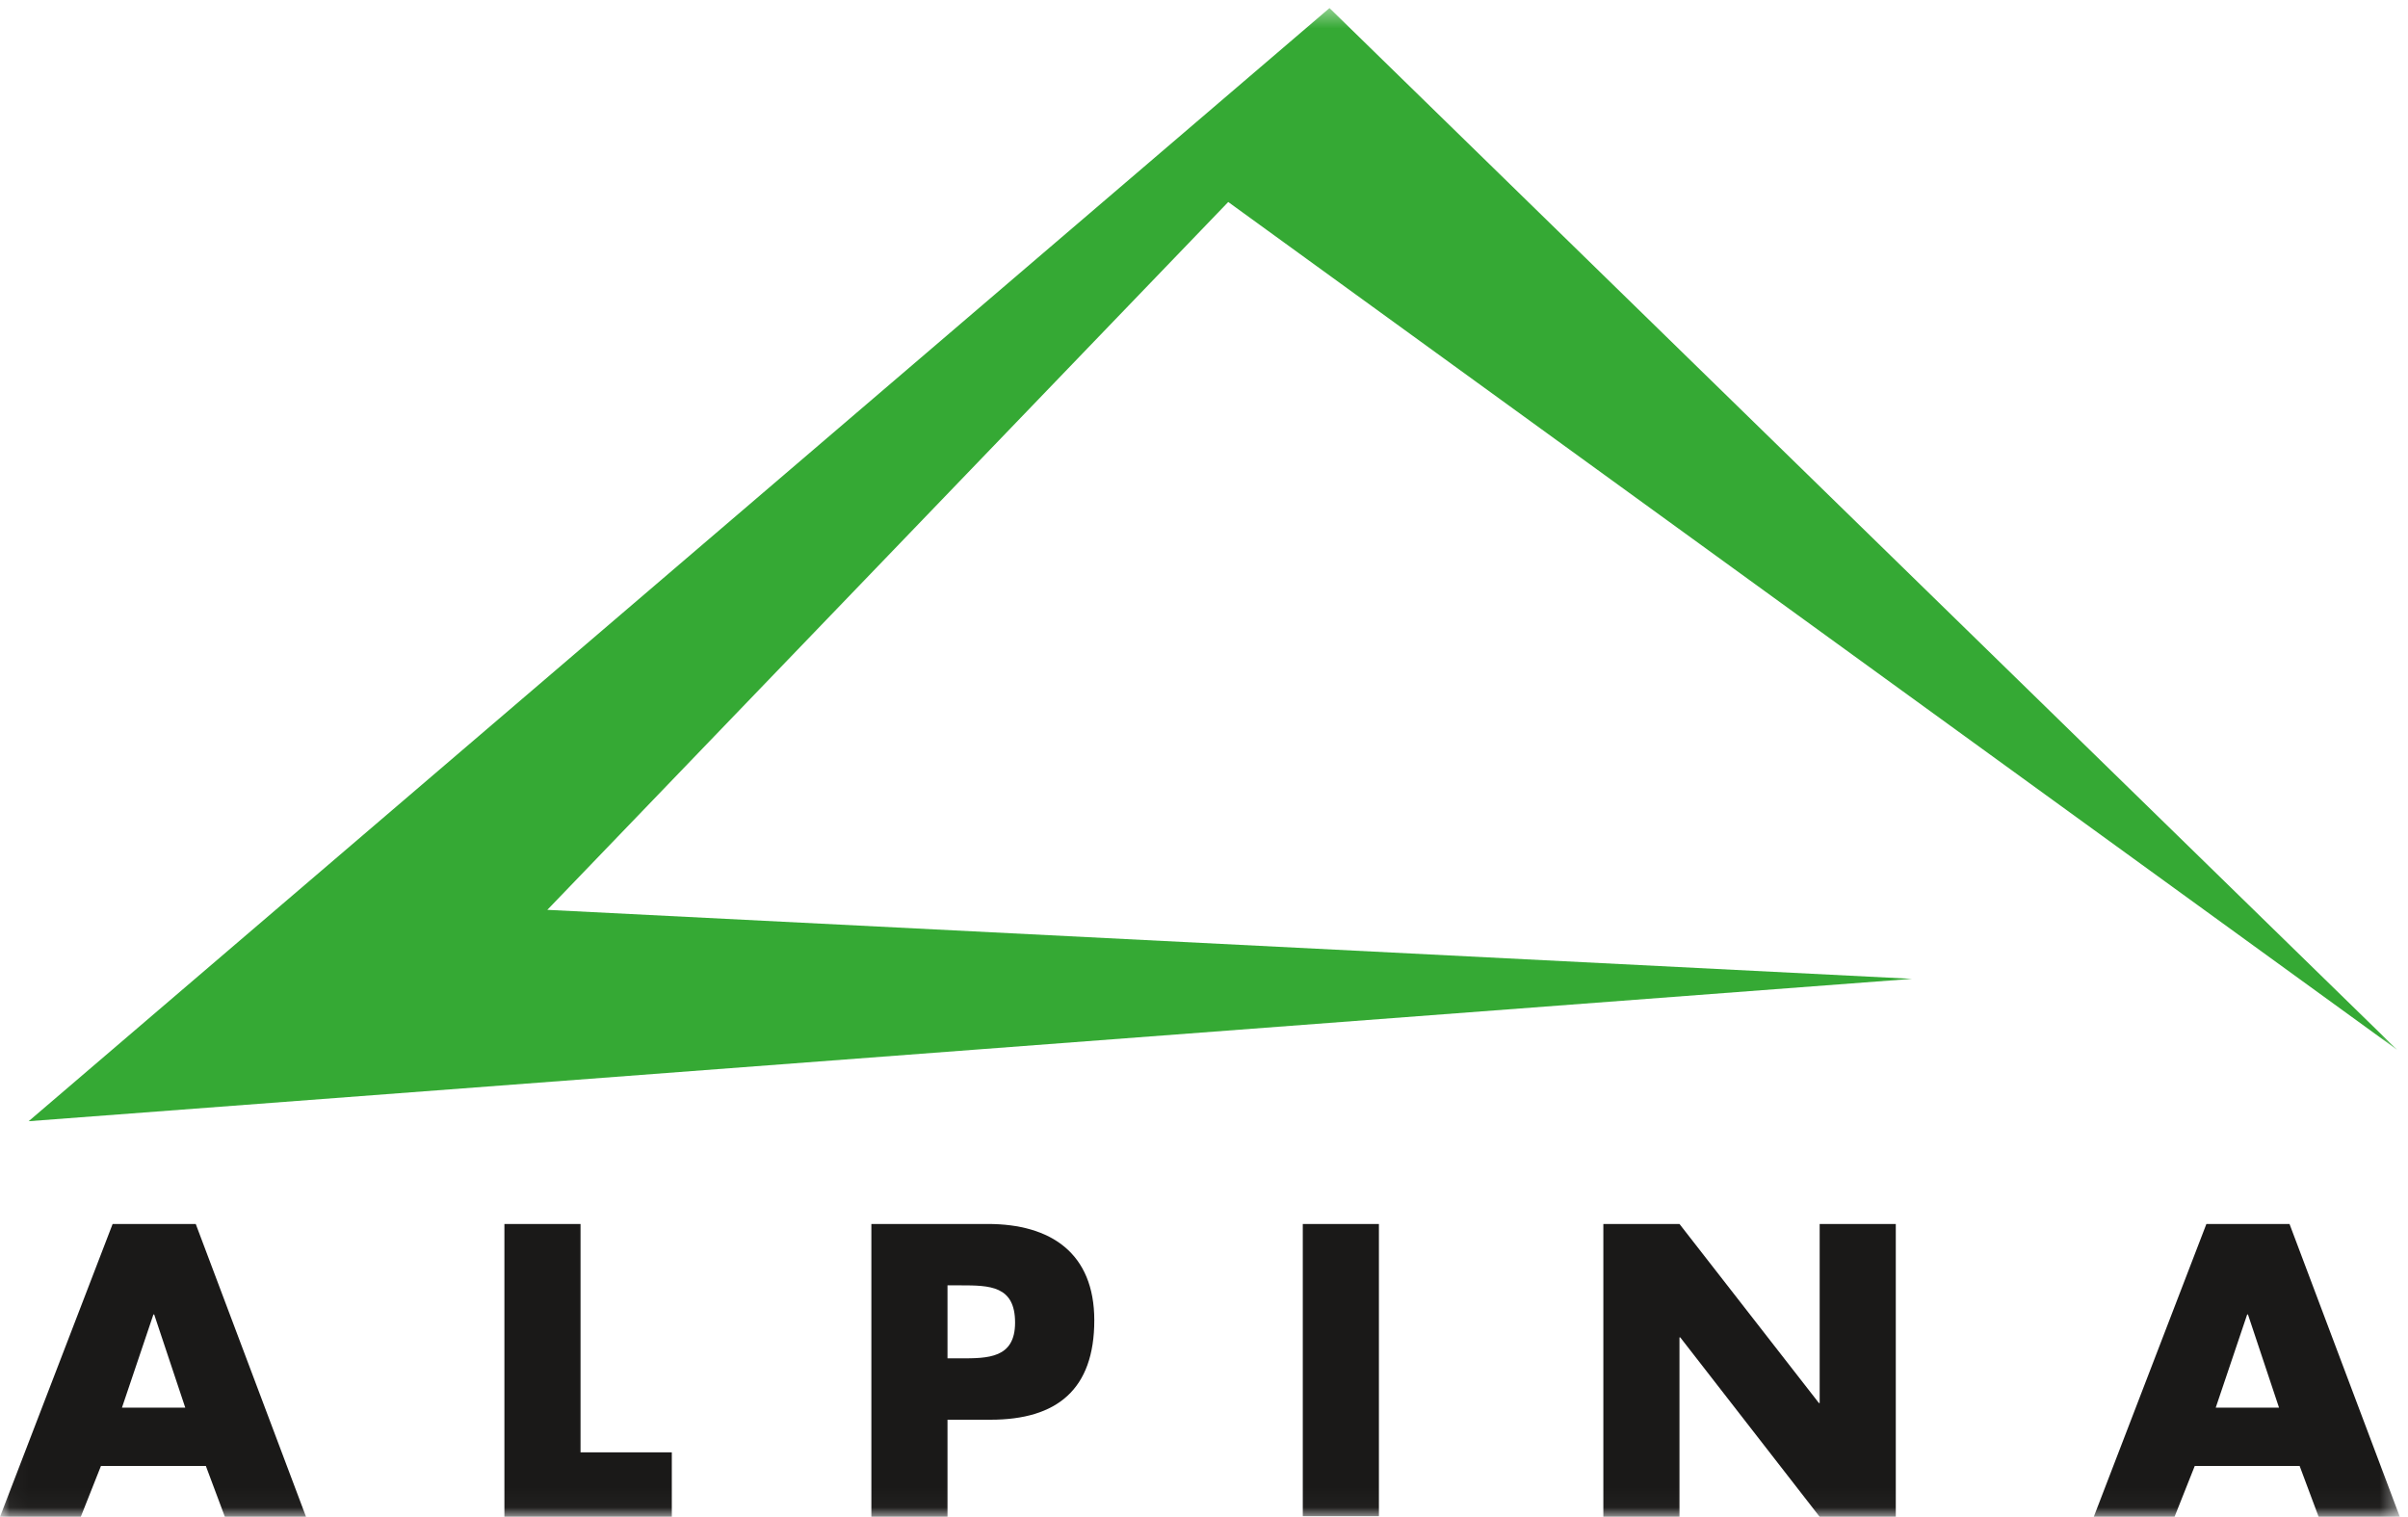 <?xml version="1.0" encoding="UTF-8" standalone="no"?>
<svg width="127px" height="80px" viewBox="0 0 127 80" version="1.1" xmlns="http://www.w3.org/2000/svg" xmlns:xlink="http://www.w3.org/1999/xlink">
    <!-- Generator: Sketch 3.6.1 (26313) - http://www.bohemiancoding.com/sketch -->
    <title>logo@1x</title>
    <desc>Created with Sketch.</desc>
    <defs>
        <path id="path-1" d="M0.032,79.968 L126.569,79.968 L126.569,0.426 L0.032,0.426 L0.032,79.968 L0.032,79.968 Z"></path>
    </defs>
    <g id="Page-1" stroke="none" stroke-width="1" fill="none" fill-rule="evenodd">
        <g id="Home" transform="translate(-30, -30)">
            <g id="Header">
                <g id="logo" transform="translate(30, 30)">
                    <mask id="mask-2" fill="white">
                        <use xlink:href="#path-1"></use>
                    </mask>
                    <g id="Clip-2"></g>
                    <path d="M100.84,51.626 L1.511,59.135 L70.119,0.426 L126.429,55.371 L64.778,10.654 L28.867,47.987 L100.84,51.626" id="Fill-1" fill="#35A934" mask="url(#mask-2)"></path>
                    <path d="M6.432,74.244 L8.091,69.328 L8.132,69.328 L9.771,74.244 L6.432,74.244 L6.432,74.244 Z M5.94,64.555 L0,80 L4.26,80 L5.325,77.316 L10.856,77.316 L11.86,80 L16.141,80 L10.324,64.555 L5.94,64.555 L5.94,64.555 Z" id="Fill-3" fill="#1A1918" mask="url(#mask-2)"></path>
                    <path d="M30.618,64.555 L26.603,64.555 L26.603,80 L35.432,80 L35.432,76.6 L30.618,76.6 L30.618,64.555" id="Fill-4" fill="#1A1918" mask="url(#mask-2)"></path>
                    <path d="M50.647,71.643 L49.972,71.643 L49.972,67.792 L50.647,67.792 C52.204,67.792 53.536,67.812 53.536,69.758 C53.536,71.643 52.102,71.643 50.647,71.643 L50.647,71.643 Z M52.102,64.555 L45.957,64.555 L45.957,80 L49.972,80 L49.972,74.879 L52.245,74.879 C55.748,74.879 57.714,73.281 57.714,69.635 C57.714,66.092 55.42,64.555 52.102,64.555 L52.102,64.555 Z" id="Fill-5" fill="#1A1918" mask="url(#mask-2)"></path>
                    <path d="M68.71,79.968 L72.725,79.968 L72.725,64.555 L68.71,64.555 L68.71,79.968 Z" id="Fill-6" fill="#1A1918" mask="url(#mask-2)"></path>
                    <path d="M95.971,73.998 L95.93,73.998 L88.577,64.555 L84.562,64.555 L84.562,80 L88.577,80 L88.577,70.537 L88.618,70.537 L95.971,80 L99.986,80 L99.986,64.555 L95.971,64.555 L95.971,73.998" id="Fill-7" fill="#1A1918" mask="url(#mask-2)"></path>
                    <path d="M116.859,74.244 L118.518,69.328 L118.559,69.328 L120.198,74.244 L116.859,74.244 L116.859,74.244 Z M120.751,64.555 L116.367,64.555 L110.427,80 L114.687,80 L115.754,77.316 L121.284,77.316 L122.287,80 L126.569,80 L120.751,64.555 L120.751,64.555 Z" id="Fill-8" fill="#1A1918" mask="url(#mask-2)"></path>
                </g>
            </g>
        </g>
    </g>
</svg>